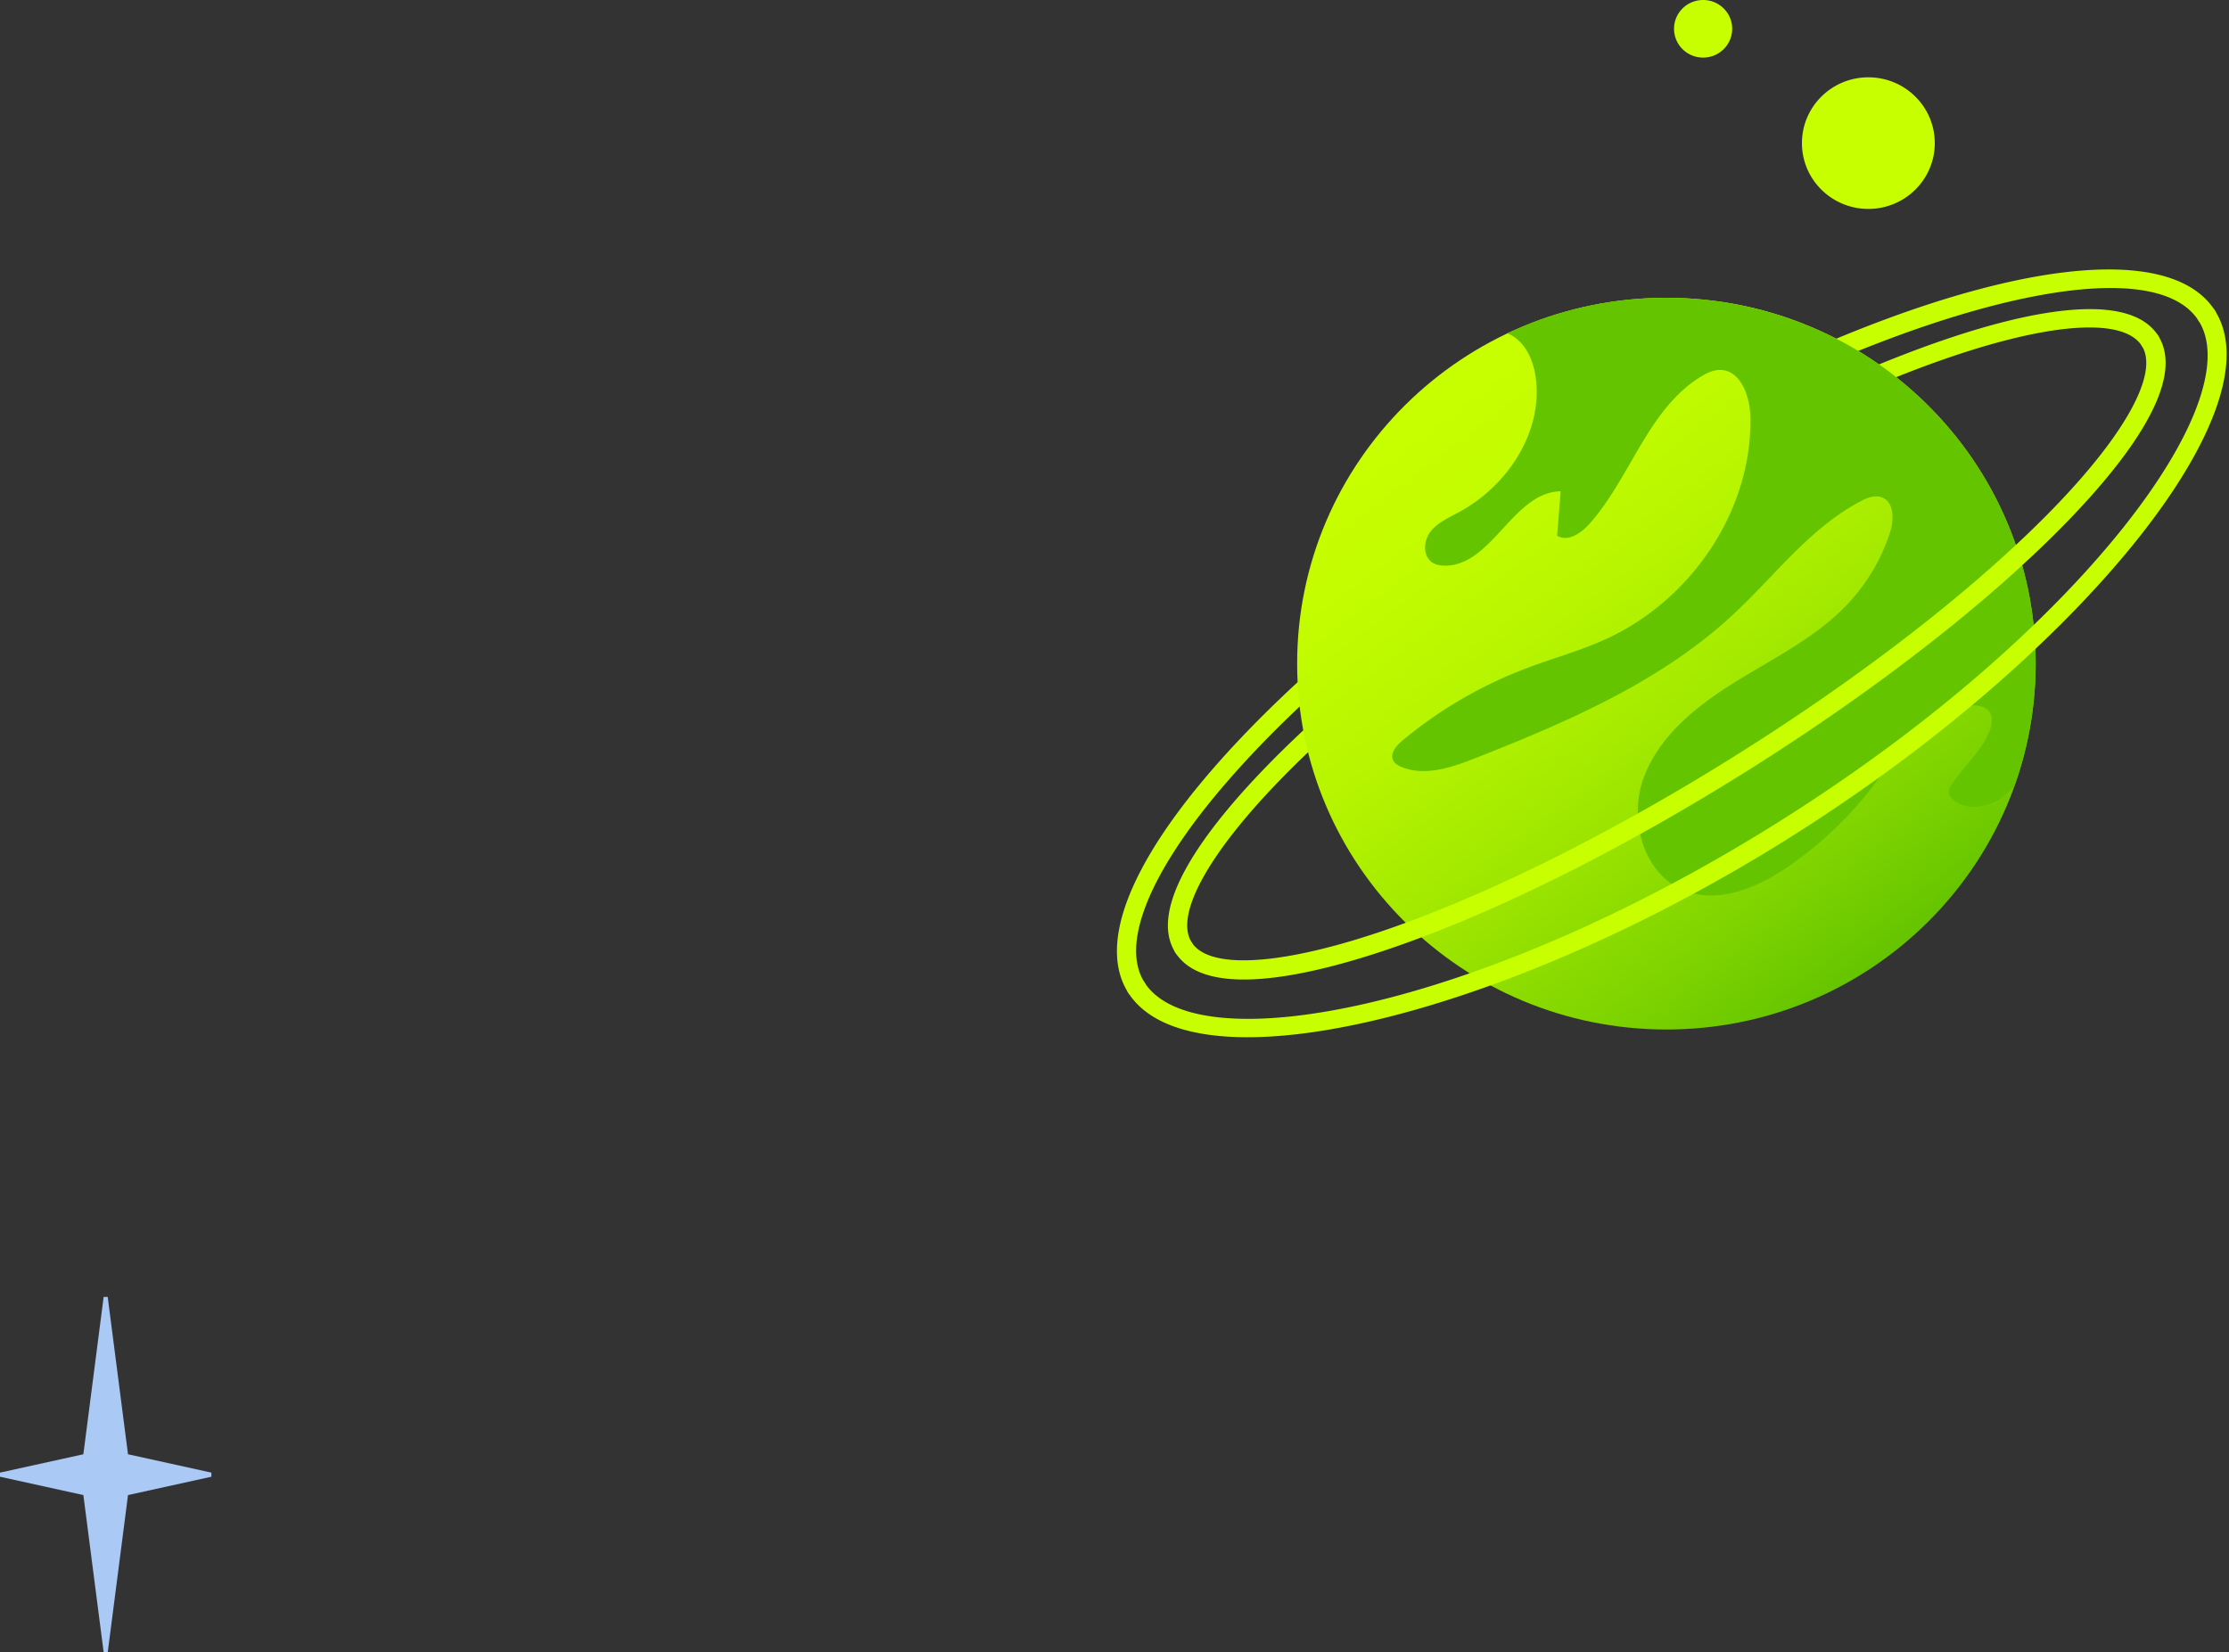 <svg width="232" height="172" fill="none" xmlns="http://www.w3.org/2000/svg"><rect width="100%" height="100%" fill="#333333" stroke="none"/><path d="M22 153.286l-8.677-1.91L11.21 135h-.422l-2.112 16.376L0 153.286v.428l8.677 1.909L10.79 172h.422l2.112-16.377L22 153.714v-.428z" fill="#AAC9F5"/><g clip-path="url(#clip0_4008_155)"><path d="M194.464 21.747c3.818 0 6.912-3.067 6.912-6.85 0-3.782-3.094-6.849-6.912-6.849s-6.913 3.067-6.913 6.85c0 3.782 3.095 6.849 6.913 6.849zm-17.2-15.752c1.671 0 3.025-1.342 3.025-2.997 0-1.656-1.354-2.998-3.025-2.998-1.671 0-3.026 1.342-3.026 2.998 0 1.655 1.355 2.997 3.026 2.997zm-54.073 93.631c-.332 0-.657-.163-.849-.462-3.046-4.761 3.365-13.06 9.278-19.184 8.065-8.35 19.941-17.618 33.44-26.095 25.136-15.788 54.289-27.195 59.558-18.954a.988.988 0 01-.311 1.372 1.007 1.007 0 01-1.385-.309c-3.547-5.54-27.214.996-56.789 19.57-13.365 8.395-25.108 17.553-33.063 25.791-7.437 7.7-10.814 13.96-9.033 16.744a.988.988 0 01-.311 1.372.996.996 0 01-.535.155z" fill="#C8FF00"/><path d="M118.285 103.804c-.332 0-.657-.163-.849-.462-3.127-4.89-.004-13.168 8.799-23.308 8.552-9.854 21.5-20.454 36.459-29.848 31.709-19.913 61.501-27.762 67.832-17.868a.988.988 0 01-.311 1.372 1.006 1.006 0 01-1.384-.309c-5.535-8.651-35.331-.188-65.064 18.484-14.795 9.292-27.584 19.757-36.011 29.465-8.058 9.285-11.202 16.92-8.625 20.948a.988.988 0 01-.311 1.372.993.993 0 01-.535.154z" fill="#C8FF00"/><path d="M173.445 107.162c21.227 0 38.434-17.05 38.434-38.082 0-21.033-17.207-38.083-38.434-38.083-21.227 0-38.435 17.05-38.435 38.083 0 21.032 17.208 38.082 38.435 38.082z" fill="url(#paint0_linear_4008_155)"/><path d="M156.887 34.706c.238.092.467.202.676.345 1.453.992 2.123 2.799 2.313 4.538.606 5.567-3.048 11.027-8.008 13.712-1.075.582-2.251 1.09-2.992 2.057-.74.966-.799 2.581.241 3.222.357.22.789.292 1.209.299 4.962.081 7.147-7.65 12.109-7.74a6676.72 6676.72 0 00-.365 4.627c1.109.673 2.497-.262 3.358-1.229 4.307-4.838 6.085-11.955 11.624-15.344.588-.359 1.235-.675 1.926-.684 2.171-.028 3.153 2.696 3.205 4.847.227 9.704-6.106 19.082-15.002 23.15-2.715 1.242-5.615 2.03-8.407 3.092a45.159 45.159 0 00-12.818 7.492c-.641.535-1.329 1.366-.933 2.1.173.32.516.511.855.65 2.449.998 5.222.044 7.683-.924 9.566-3.763 19.24-7.923 26.759-14.886 4.373-4.049 8.026-9.045 13.305-11.837.687-.364 1.494-.693 2.225-.426 1.331.485 1.289 2.366.853 3.704a19.751 19.751 0 01-4.483 7.493c-3.234 3.385-7.544 5.51-11.536 7.975-3.992 2.466-7.917 5.562-9.572 9.924-1.655 4.363-.116 10.19 4.274 11.863 3.593 1.369 7.617-.376 10.779-2.552a38.687 38.687 0 008.879-8.476c1.37-1.807 2.589-3.746 4.197-5.35 1.609-1.603 3.709-2.876 5.991-2.924.656-.013 1.384.113 1.787.627.46.588.309 1.442.022 2.13-.856 2.056-2.638 3.575-3.875 5.43-.172.257-.339.54-.328.848.014.392.316.717.64.94 1.291.89 3.111.698 4.461-.104.656-.389 1.217-.9 1.72-1.47 4.179-11.695 2.526-25.18-5.619-35.793-11.228-14.632-31.055-18.959-47.153-11.326z" fill="#65C400"/><path d="M129.846 107.967c-6 0-10.397-1.479-12.41-4.625a.988.988 0 01.312-1.372 1.01 1.01 0 011.384.308c5.328 8.328 34.692 2.938 66.023-16.74 31.456-19.755 49.003-43.83 43.676-52.156a.988.988 0 01.311-1.373 1.007 1.007 0 011.384.309c6.584 10.291-14.116 35.944-44.298 54.9-20.873 13.109-42.753 20.748-56.382 20.749z" fill="#C8FF00"/><path d="M129.47 101.959c-3.208 0-5.829-.765-7.129-2.796a.989.989 0 01.311-1.372 1.01 1.01 0 011.385.308c1.78 2.783 8.933 2.43 19.138-.948 10.912-3.614 24.283-10.227 37.65-18.621 13.366-8.395 25.108-17.555 33.064-25.79 7.438-7.701 10.814-13.96 9.033-16.746a.99.99 0 01.311-1.372 1.01 1.01 0 011.385.309c3.047 4.76-3.364 13.06-9.279 19.183-8.063 8.35-19.939 17.618-33.439 26.096-13.5 8.478-27.027 15.165-38.089 18.828-4.652 1.54-10.029 2.921-14.341 2.921z" fill="#C8FF00"/></g><defs><linearGradient id="paint0_linear_4008_155" x1="150.22" y1="38.536" x2="196.207" y2="99.571" gradientUnits="userSpaceOnUse"><stop stop-color="#C8FF00"/><stop offset=".18" stop-color="#C3FC00"/><stop offset=".392" stop-color="#B5F400"/><stop offset=".621" stop-color="#9DE500"/><stop offset=".859" stop-color="#7CD200"/><stop offset="1" stop-color="#65C400"/></linearGradient><clipPath id="clip0_4008_155"><path fill="#fff" transform="translate(116)" d="M0 0h116v108H0z"/></clipPath></defs></svg>